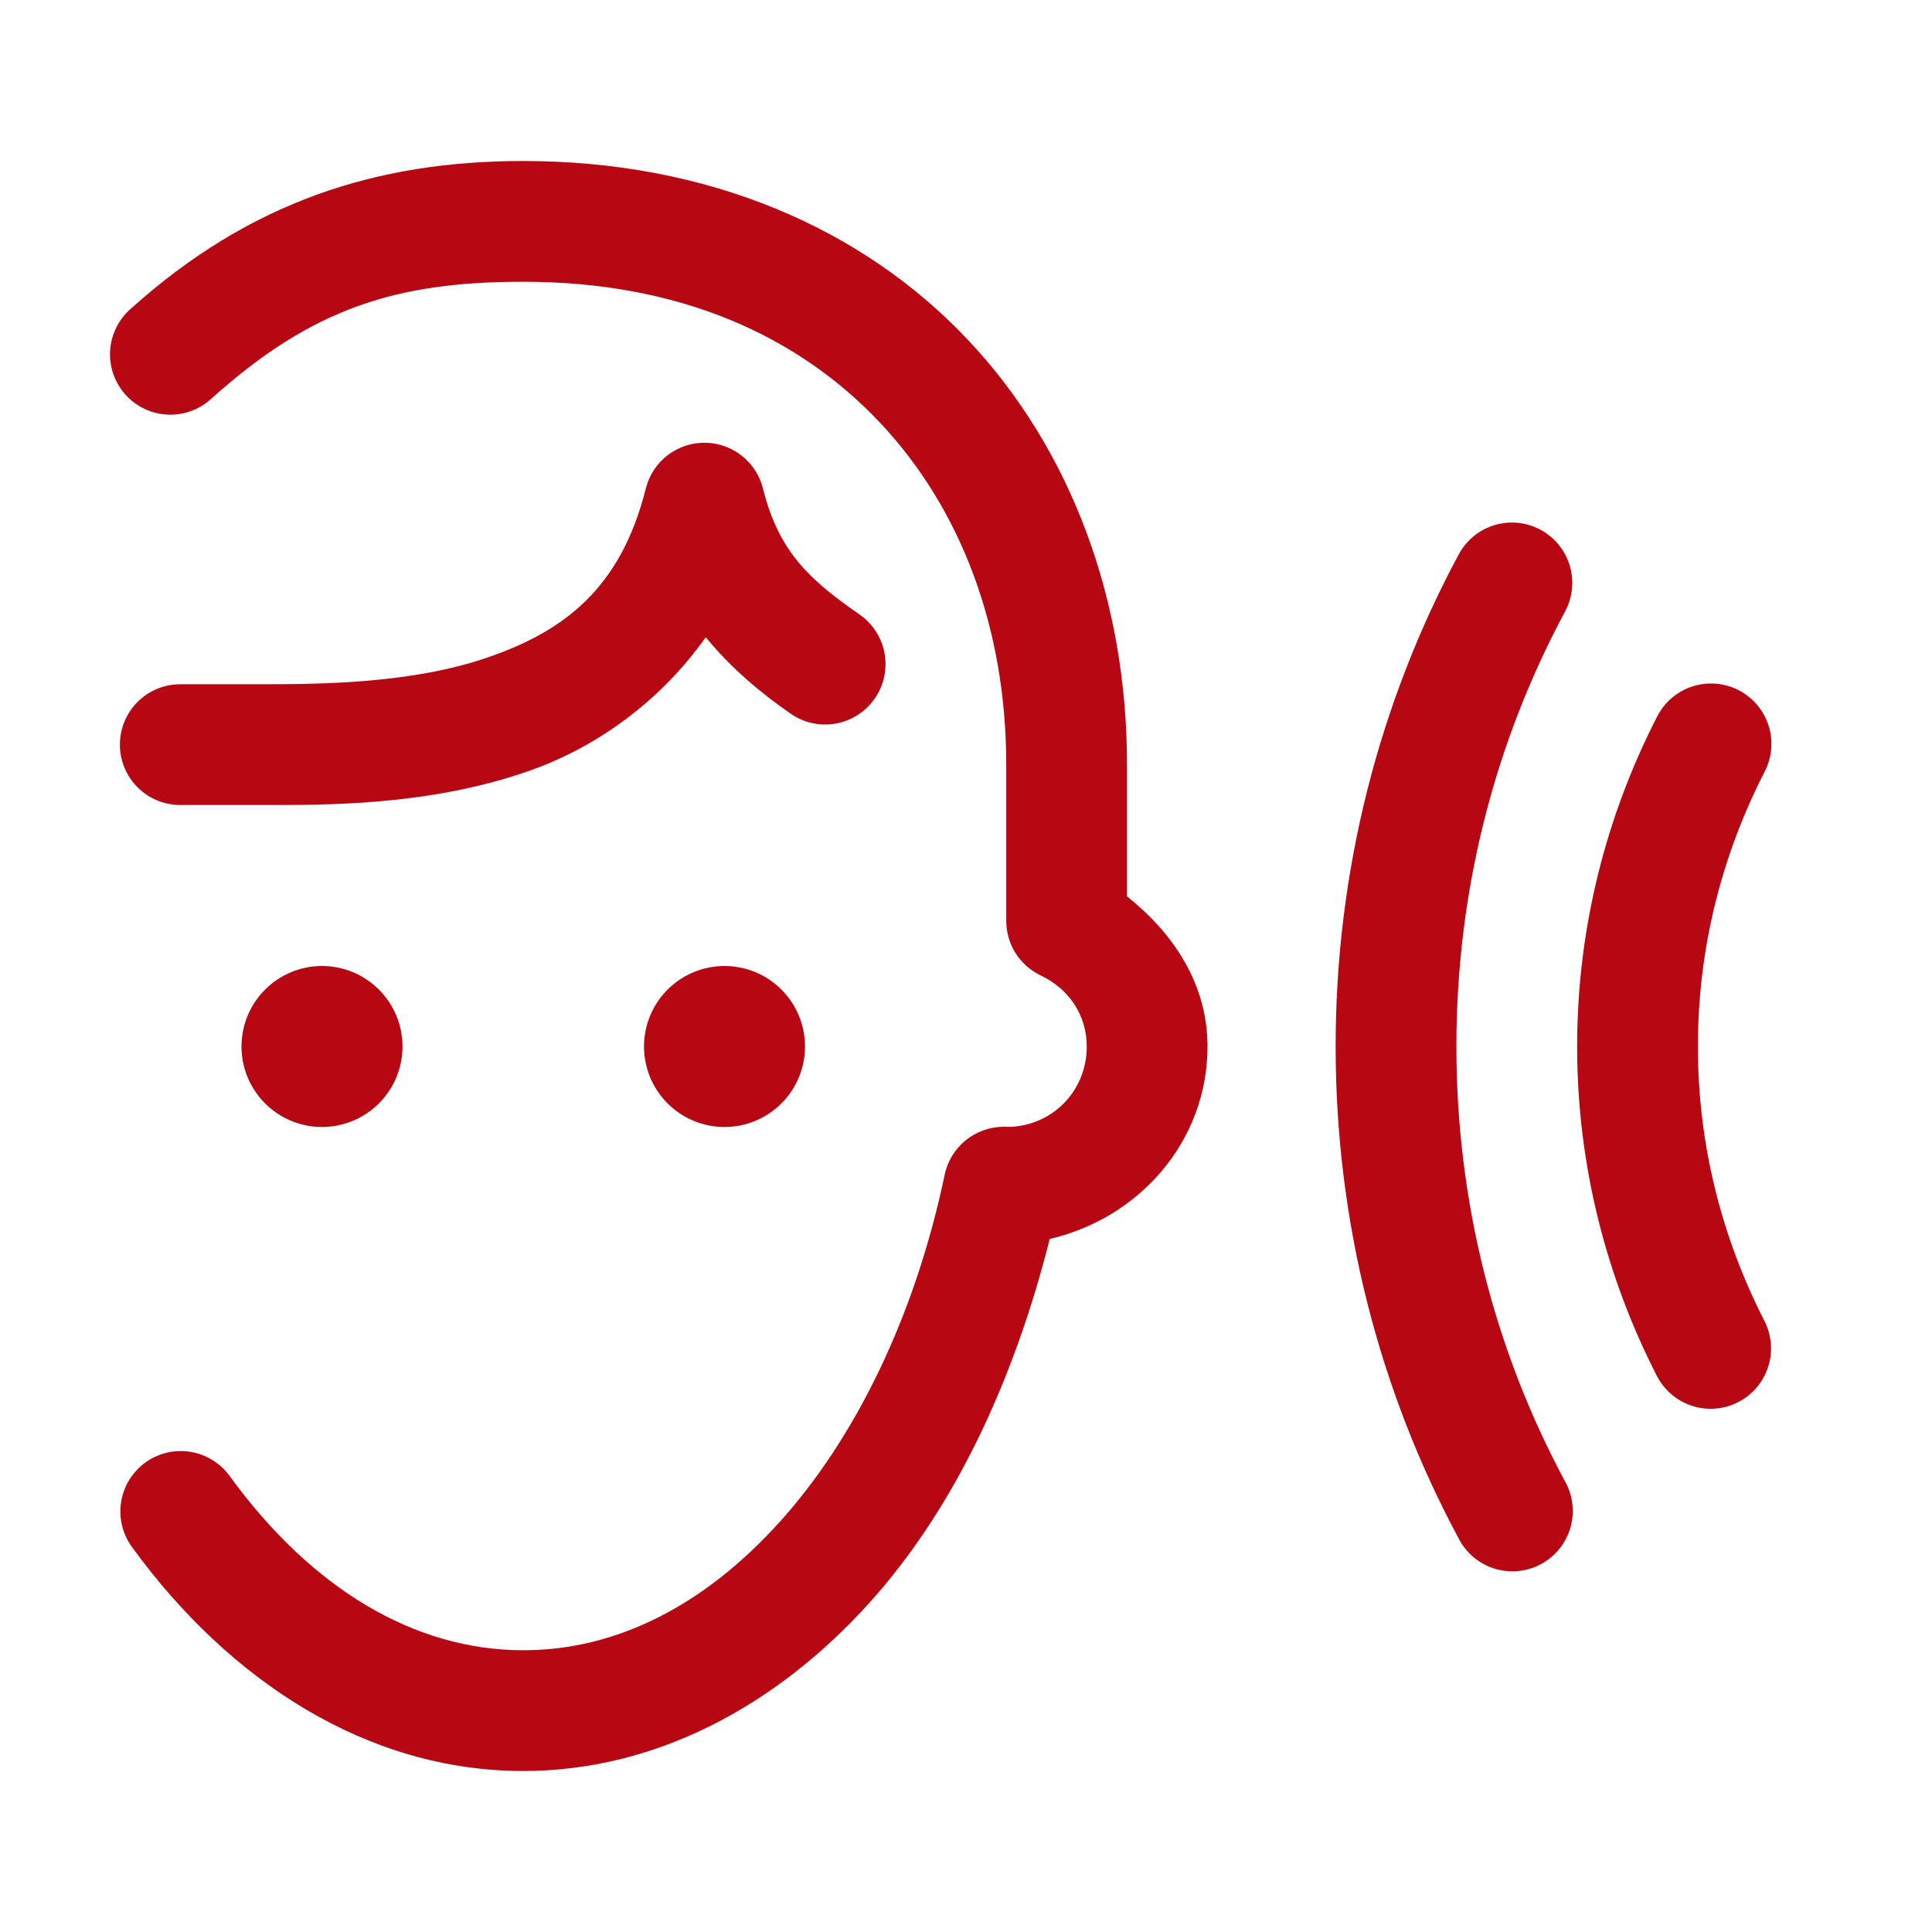 <svg width="96" height="96" viewBox="0 0 96 96" fill="none" xmlns="http://www.w3.org/2000/svg">
<path d="M26 8C18.694 8 12.404 10.034 6.504 15.336C6.202 15.597 5.956 15.915 5.779 16.273C5.601 16.63 5.497 17.019 5.472 17.417C5.447 17.815 5.502 18.215 5.633 18.591C5.764 18.968 5.969 19.315 6.236 19.611C6.503 19.908 6.826 20.148 7.187 20.319C7.547 20.489 7.938 20.585 8.337 20.602C8.735 20.62 9.133 20.558 9.507 20.419C9.882 20.281 10.224 20.069 10.516 19.797C15.5 15.318 19.678 14 26 14C33.789 14 39.648 16.693 43.695 20.969C47.743 25.245 50 31.215 50 38V45.758C50 46.325 50.16 46.881 50.463 47.361C50.766 47.841 51.199 48.225 51.711 48.469C53.085 49.122 54 50.406 54 52C54 54.245 52.245 56 50 56C50.529 56 50.492 55.988 49.879 55.988C49.19 55.988 48.522 56.225 47.987 56.658C47.453 57.092 47.083 57.697 46.941 58.371C45.454 65.457 42.473 71.493 38.734 75.633C34.996 79.773 30.636 82 26 82C20.569 82 15.465 78.919 11.41 73.34C11.179 73.021 10.886 72.751 10.55 72.545C10.214 72.339 9.841 72.201 9.452 72.139C9.063 72.078 8.665 72.093 8.282 72.185C7.899 72.277 7.537 72.444 7.218 72.675C6.899 72.907 6.629 73.199 6.423 73.535C6.218 73.871 6.08 74.244 6.018 74.634C5.957 75.023 5.972 75.421 6.064 75.804C6.156 76.187 6.323 76.548 6.555 76.867C11.424 83.568 18.283 88 26 88C32.586 88 38.583 84.755 43.188 79.656C47.386 75.007 50.367 68.673 52.16 61.562C56.591 60.54 60 56.724 60 52C60 48.861 58.274 46.349 56 44.539V38C56 29.873 53.257 22.34 48.055 16.844C42.852 11.348 35.211 8 26 8ZM35.078 22C34.396 21.983 33.728 22.198 33.184 22.611C32.641 23.025 32.255 23.611 32.09 24.273C30.832 29.304 27.95 31.385 24.246 32.664C20.542 33.944 16.132 34 13 34H9C8.603 33.994 8.208 34.068 7.839 34.216C7.47 34.364 7.134 34.584 6.851 34.864C6.568 35.143 6.343 35.475 6.19 35.842C6.036 36.209 5.957 36.602 5.957 37C5.957 37.398 6.036 37.791 6.19 38.158C6.343 38.525 6.568 38.857 6.851 39.136C7.134 39.416 7.47 39.636 7.839 39.784C8.208 39.932 8.603 40.006 9 40H13C16.132 40 21.223 40.056 26.203 38.336C29.5 37.197 32.712 34.977 35.07 31.664C36.356 33.238 37.851 34.466 39.289 35.465C39.613 35.69 39.978 35.848 40.363 35.932C40.748 36.016 41.145 36.023 41.533 35.953C41.921 35.883 42.291 35.737 42.623 35.524C42.954 35.311 43.241 35.035 43.465 34.711C43.69 34.388 43.849 34.023 43.932 33.638C44.016 33.252 44.023 32.855 43.953 32.467C43.883 32.079 43.737 31.709 43.524 31.378C43.311 31.046 43.035 30.76 42.711 30.535C40.264 28.835 38.705 27.453 37.91 24.273C37.752 23.637 37.389 23.07 36.877 22.66C36.366 22.249 35.734 22.017 35.078 22ZM75.059 25.965C74.521 25.977 73.997 26.134 73.54 26.418C73.084 26.703 72.713 27.105 72.465 27.582C68.555 34.87 66.367 43.204 66.367 52C66.367 60.796 68.555 69.13 72.465 76.418C72.644 76.777 72.894 77.097 73.199 77.358C73.504 77.619 73.858 77.816 74.241 77.938C74.623 78.059 75.026 78.103 75.426 78.066C75.826 78.029 76.214 77.912 76.568 77.722C76.922 77.532 77.234 77.273 77.486 76.961C77.738 76.648 77.924 76.288 78.035 75.902C78.145 75.516 78.177 75.112 78.128 74.713C78.079 74.315 77.95 73.93 77.75 73.582C74.3 67.15 72.367 59.804 72.367 52C72.367 44.196 74.3 36.85 77.75 30.418C78.006 29.956 78.135 29.435 78.125 28.908C78.115 28.38 77.966 27.864 77.693 27.413C77.42 26.961 77.033 26.589 76.57 26.335C76.108 26.081 75.586 25.953 75.059 25.965ZM84.895 33.965C84.356 33.987 83.834 34.154 83.383 34.447C82.931 34.74 82.567 35.15 82.328 35.633C79.817 40.537 78.367 46.102 78.367 52C78.367 57.898 79.817 63.463 82.328 68.367C82.508 68.718 82.754 69.03 83.055 69.286C83.355 69.541 83.702 69.735 84.078 69.856C84.453 69.978 84.848 70.024 85.241 69.992C85.634 69.961 86.016 69.852 86.368 69.672C86.718 69.493 87.031 69.246 87.286 68.946C87.541 68.645 87.735 68.298 87.856 67.923C87.978 67.548 88.024 67.152 87.992 66.759C87.96 66.367 87.852 65.984 87.672 65.633C85.571 61.529 84.367 56.918 84.367 52C84.367 47.082 85.571 42.471 87.672 38.367C87.919 37.901 88.039 37.377 88.019 36.849C87.999 36.321 87.84 35.808 87.558 35.362C87.276 34.915 86.882 34.551 86.414 34.305C85.946 34.06 85.422 33.943 84.895 33.965ZM16 48C14.939 48 13.922 48.421 13.172 49.172C12.421 49.922 12 50.939 12 52C12 53.061 12.421 54.078 13.172 54.828C13.922 55.579 14.939 56 16 56C17.061 56 18.078 55.579 18.828 54.828C19.579 54.078 20 53.061 20 52C20 50.939 19.579 49.922 18.828 49.172C18.078 48.421 17.061 48 16 48ZM36 48C34.939 48 33.922 48.421 33.172 49.172C32.422 49.922 32 50.939 32 52C32 53.061 32.422 54.078 33.172 54.828C33.922 55.579 34.939 56 36 56C37.061 56 38.078 55.579 38.828 54.828C39.579 54.078 40 53.061 40 52C40 50.939 39.579 49.922 38.828 49.172C38.078 48.421 37.061 48 36 48Z" fill="#B60713"/>
</svg>
